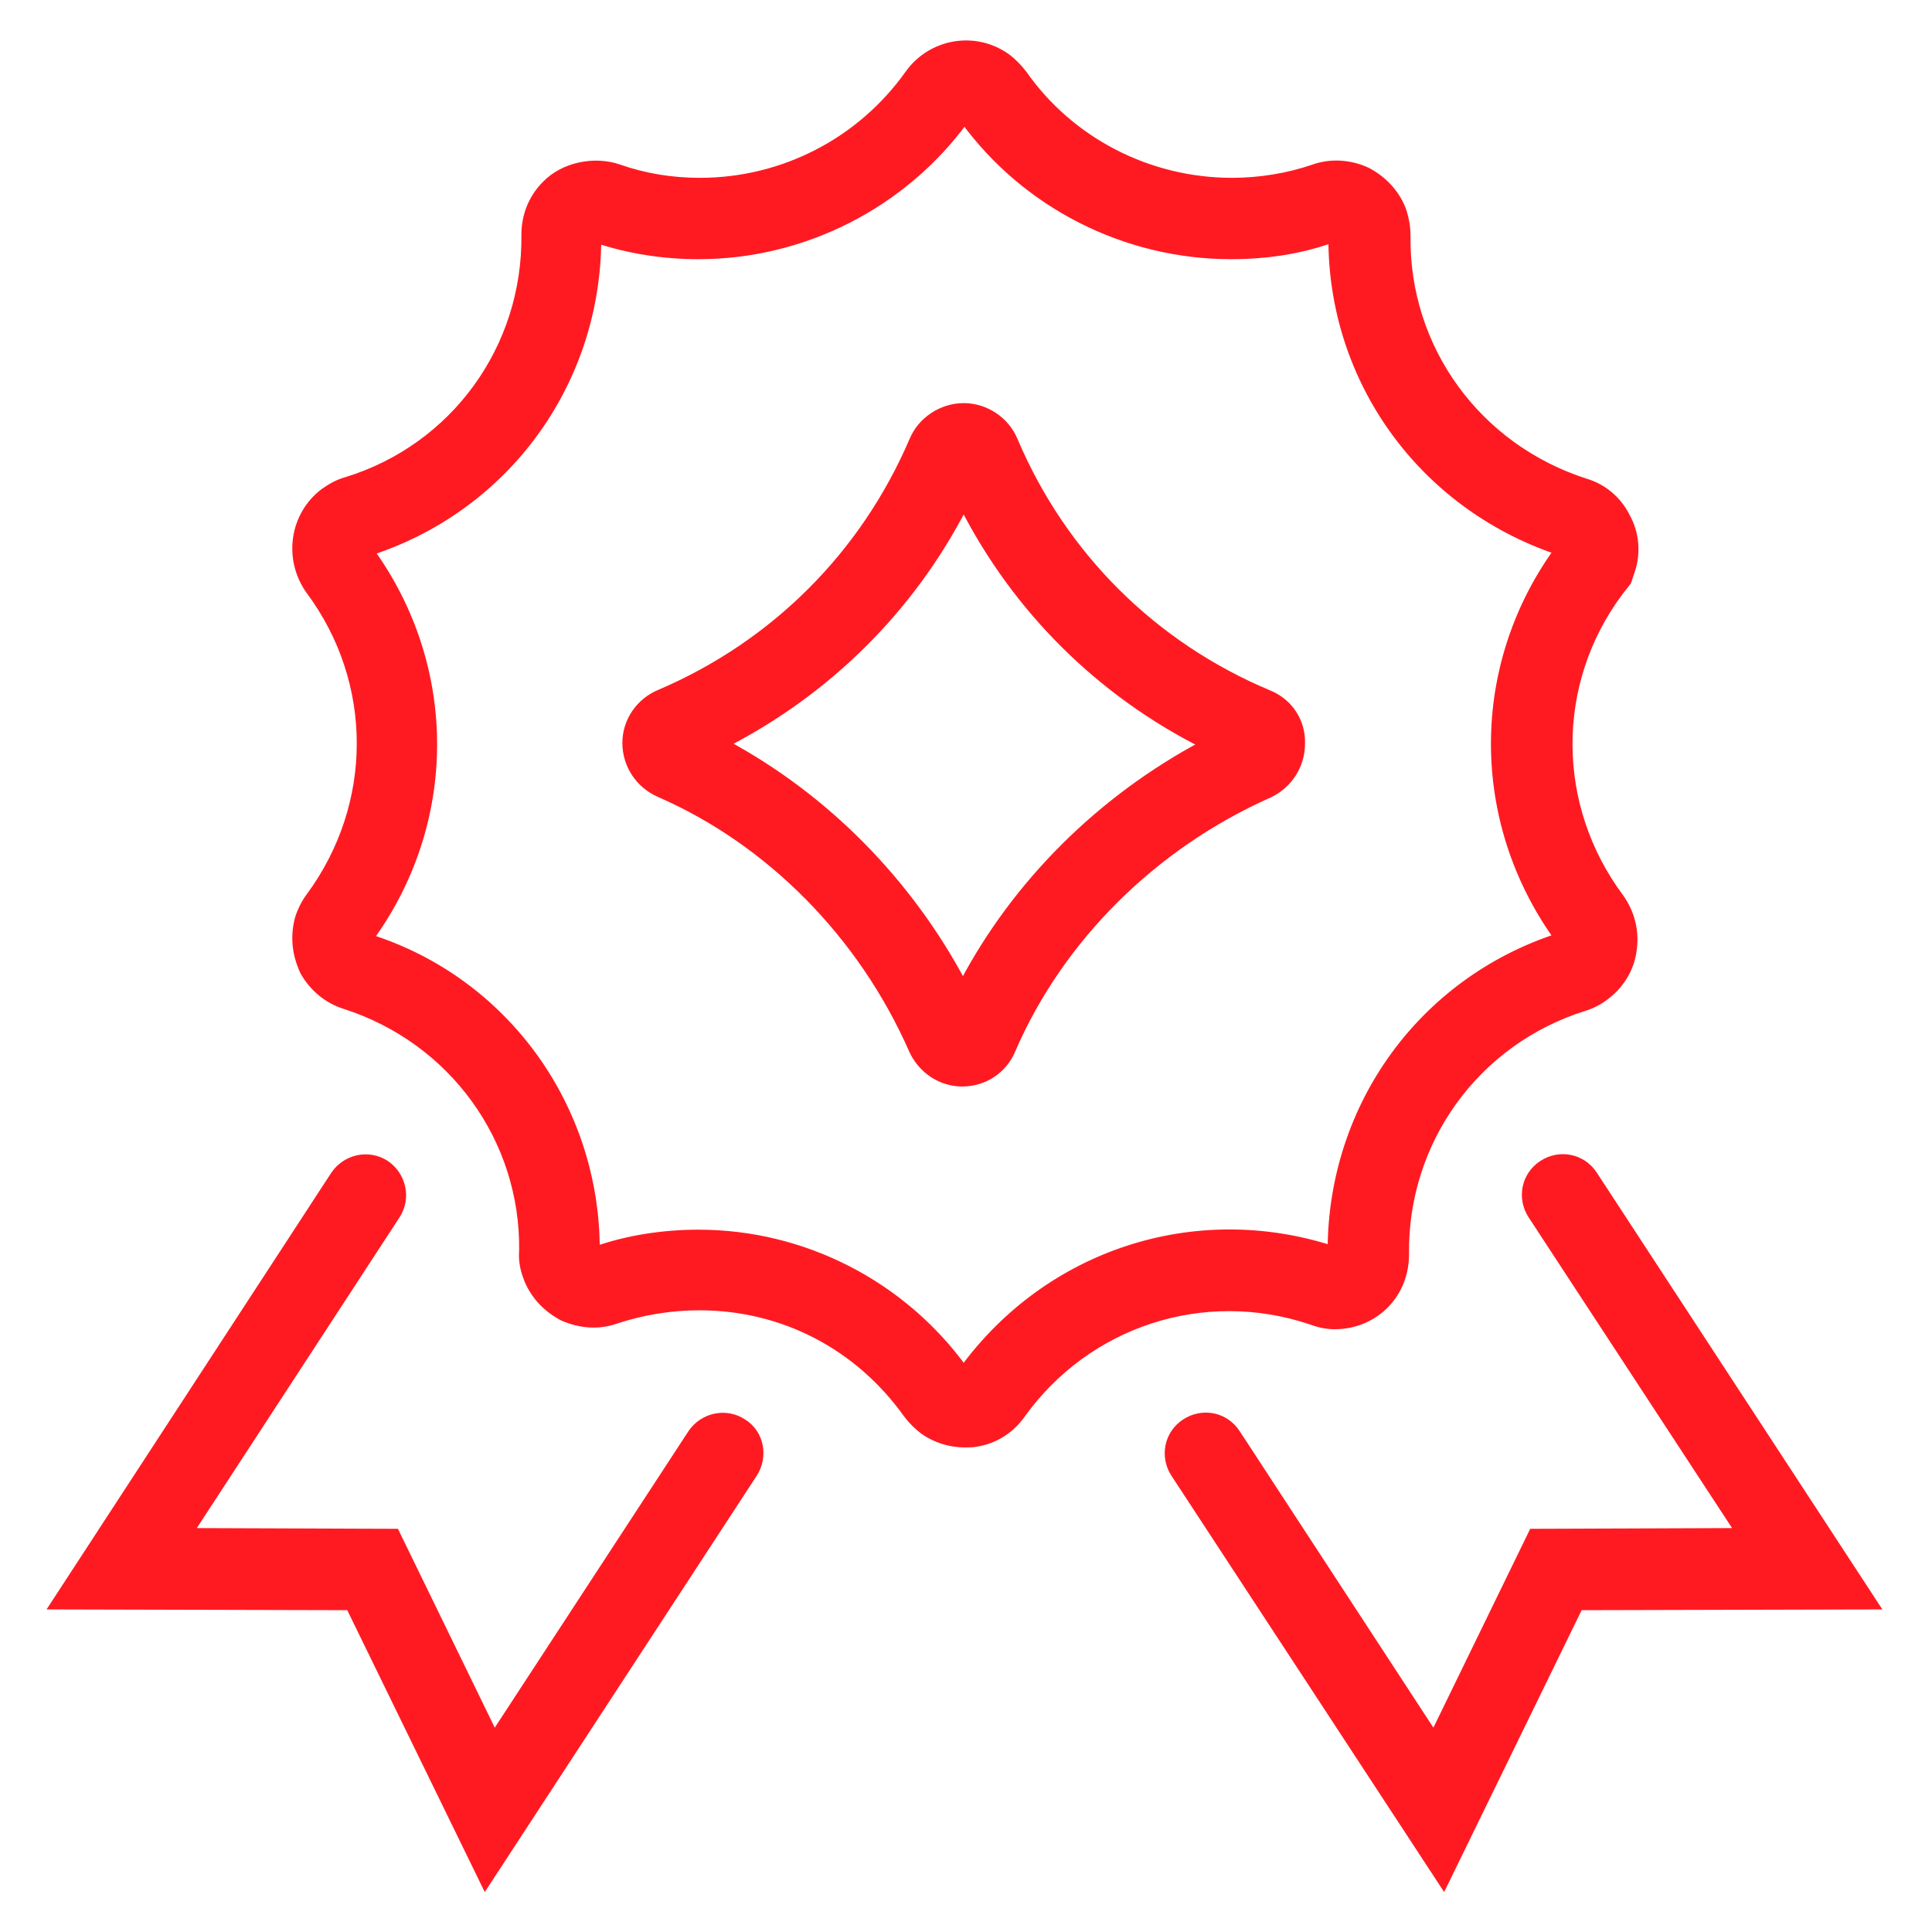 <?xml version="1.0" encoding="UTF-8"?>
<svg xmlns="http://www.w3.org/2000/svg" xmlns:xlink="http://www.w3.org/1999/xlink" width="30px" height="30px" viewBox="0 0 30 30" version="1.1">
<g id="surface1">
<path style="fill-rule:nonzero;fill:rgb(100%,10.196%,13.333%);fill-opacity:1;stroke-width:1;stroke-linecap:butt;stroke-linejoin:miter;stroke:rgb(100%,10.196%,13.333%);stroke-opacity:1;stroke-miterlimit:4;" d="M 174 175.3 C 174.8 175.6 176.1 176 177.6 175.9 C 180 175.8 182.2 174.8 183.8 173.2 C 185.6 171.4 186.5 169 186.5 166.5 C 186.3 151.4 195.9 138.2 210.2 133.7 C 211.2 133.4 212.2 132.9 213.1 132.2 C 215.1 130.7 216.4 128.5 216.7 126.2 C 217.1 123.7 216.5 121.2 215 119.1 C 206 107 205.9 90.7 214.9 78.6 L 216 77.2 L 216.5 75.7 C 217.3 73.3 217 70.7 215.9 68.7 C 214.8 66.4 212.8 64.7 210.4 64 C 196.1 59.4 186.5 46.3 186.7 31.3 C 186.7 30.1 186.5 29.1 186.2 28.1 C 185.4 25.8 183.7 23.9 181.4 22.7 C 179.2 21.7 176.7 21.5 174.4 22.3 C 170.9 23.5 167.2 24.1 163.5 24.1 C 152.5 24.1 142.1 18.8 135.8 9.8 C 135.1 8.9 134.3 8.1 133.6 7.6 C 129.4 4.6 123.6 5.6 120.6 9.8 C 114.2 18.8 103.9 24.1 92.9 24.1 C 89.1 24.1 85.5 23.5 82.1 22.3 C 78.9 21.2 74.8 22 72.4 24.5 C 70.6 26.3 69.7 28.7 69.7 31.1 C 69.9 46.2 60.3 59.4 46 63.8 C 44.9 64.1 44 64.6 43 65.3 C 38.9 68.4 38.1 74.2 41.1 78.4 C 50.1 90.5 50.1 106.8 41.1 119 C 40.5 119.8 40 120.8 39.7 121.7 C 39 124.1 39.2 126.5 40.3 128.9 C 41.5 131.1 43.5 132.7 45.7 133.4 C 60.1 138 69.6 151.2 69.4 166 C 69.3 167.2 69.5 168.3 69.9 169.4 C 70.7 171.7 72.4 173.6 74.7 174.8 C 77 175.8 79.4 176 81.7 175.2 C 85.3 174 89.1 173.4 92.8 173.4 C 103.9 173.4 113.9 178.6 120.4 187.7 C 121 188.5 121.8 189.3 122.6 189.9 C 124.2 191 126.1 191.6 128 191.6 C 128.5 191.6 129.1 191.6 129.6 191.5 C 132.1 191.1 134.2 189.7 135.6 187.7 C 144.3 175.6 159.7 170.5 174 175.3 Z M 127.9 181.7 C 119.7 170.4 106.6 163.7 92.7 163.7 C 88.1 163.7 83.4 164.4 79.1 165.9 C 79.1 146.9 67 130.2 49.1 124.5 C 60.3 109.1 60.3 88.6 49.2 73.2 C 67.2 67.3 79.2 50.8 79.3 31.8 C 83.6 33.2 88.1 33.9 92.7 33.9 C 106.6 33.9 119.8 27.2 128 16 C 136.2 27.2 149.4 33.9 163.4 33.9 C 168.1 33.9 172.7 33.2 176.8 31.7 C 176.8 50.5 188.7 67 206.7 73.1 C 195.6 88.5 195.6 108.9 206.7 124.4 C 188.7 130.3 176.8 146.8 176.7 165.8 C 158.6 160 139.2 166.3 127.9 181.7 Z M 127.9 181.7 " transform="matrix(0.117,0,0,0.117,0,0)"/>
<path style="fill-rule:nonzero;fill:rgb(100%,10.196%,13.333%);fill-opacity:1;stroke-width:1;stroke-linecap:butt;stroke-linejoin:miter;stroke:rgb(100%,10.196%,13.333%);stroke-opacity:1;stroke-miterlimit:4;" d="M 168.4 92.1 C 153.1 85.7 141.1 73.8 134.6 58.5 C 133.5 55.8 130.8 54 127.9 54 C 125 54 122.3 55.8 121.2 58.4 C 114.7 73.6 102.8 85.5 87.6 92 C 84.9 93.1 83.1 95.7 83.1 98.6 C 83.1 101.5 84.8 104.1 87.5 105.3 C 102.2 111.7 114.4 124.1 121.1 139.3 C 122.3 142 124.9 143.7 127.7 143.7 C 130.6 143.7 133.2 142 134.3 139.3 C 140.7 124.5 153.1 112.2 168.4 105.4 C 171 104.2 172.7 101.6 172.7 98.7 C 172.8 95.8 171.1 93.2 168.4 92.1 Z M 127.8 130.6 C 120.6 117 109.5 105.8 96.3 98.7 C 109.9 91.7 120.9 80.8 127.9 67.2 C 134.9 80.9 146 91.9 159.7 98.8 C 146 106.1 134.8 117.3 127.8 130.6 Z M 127.8 130.6 " transform="matrix(0.117,0,0,0.117,0,0)"/>
<path style="fill-rule:nonzero;fill:rgb(100%,10.196%,13.333%);fill-opacity:1;stroke-width:1;stroke-linecap:butt;stroke-linejoin:miter;stroke:rgb(100%,10.196%,13.333%);stroke-opacity:1;stroke-miterlimit:4;" d="M 98.6 188.8 C 96.3 187.3 93.3 188 91.8 190.2 L 65.6 230.3 L 52.5 203.4 L 25.2 203.3 L 52.6 161.3 C 54.1 159 53.4 156 51.2 154.5 C 48.9 153 45.9 153.7 44.4 155.9 L 7.1 213.1 L 46.4 213.2 L 64.4 250.1 L 100 195.6 C 101.5 193.3 100.9 190.2 98.6 188.8 Z M 98.6 188.8 " transform="matrix(0.117,0,0,0.117,0,0)"/>
<path style="fill-rule:nonzero;fill:rgb(100%,10.196%,13.333%);fill-opacity:1;stroke-width:1;stroke-linecap:butt;stroke-linejoin:miter;stroke:rgb(100%,10.196%,13.333%);stroke-opacity:1;stroke-miterlimit:4;" d="M 211.5 155.9 C 210 153.6 207 153 204.7 154.5 C 202.4 156 201.8 159 203.3 161.3 L 230.8 203.3 L 203.4 203.4 L 190.3 230.3 L 164.1 190.2 C 162.6 187.9 159.6 187.3 157.3 188.8 C 155 190.3 154.4 193.3 155.9 195.6 L 191.6 250.1 L 209.6 213.2 L 248.9 213.1 Z M 211.5 155.9 " transform="matrix(0.117,0,0,0.117,0,0)"/>
</g>
</svg>
